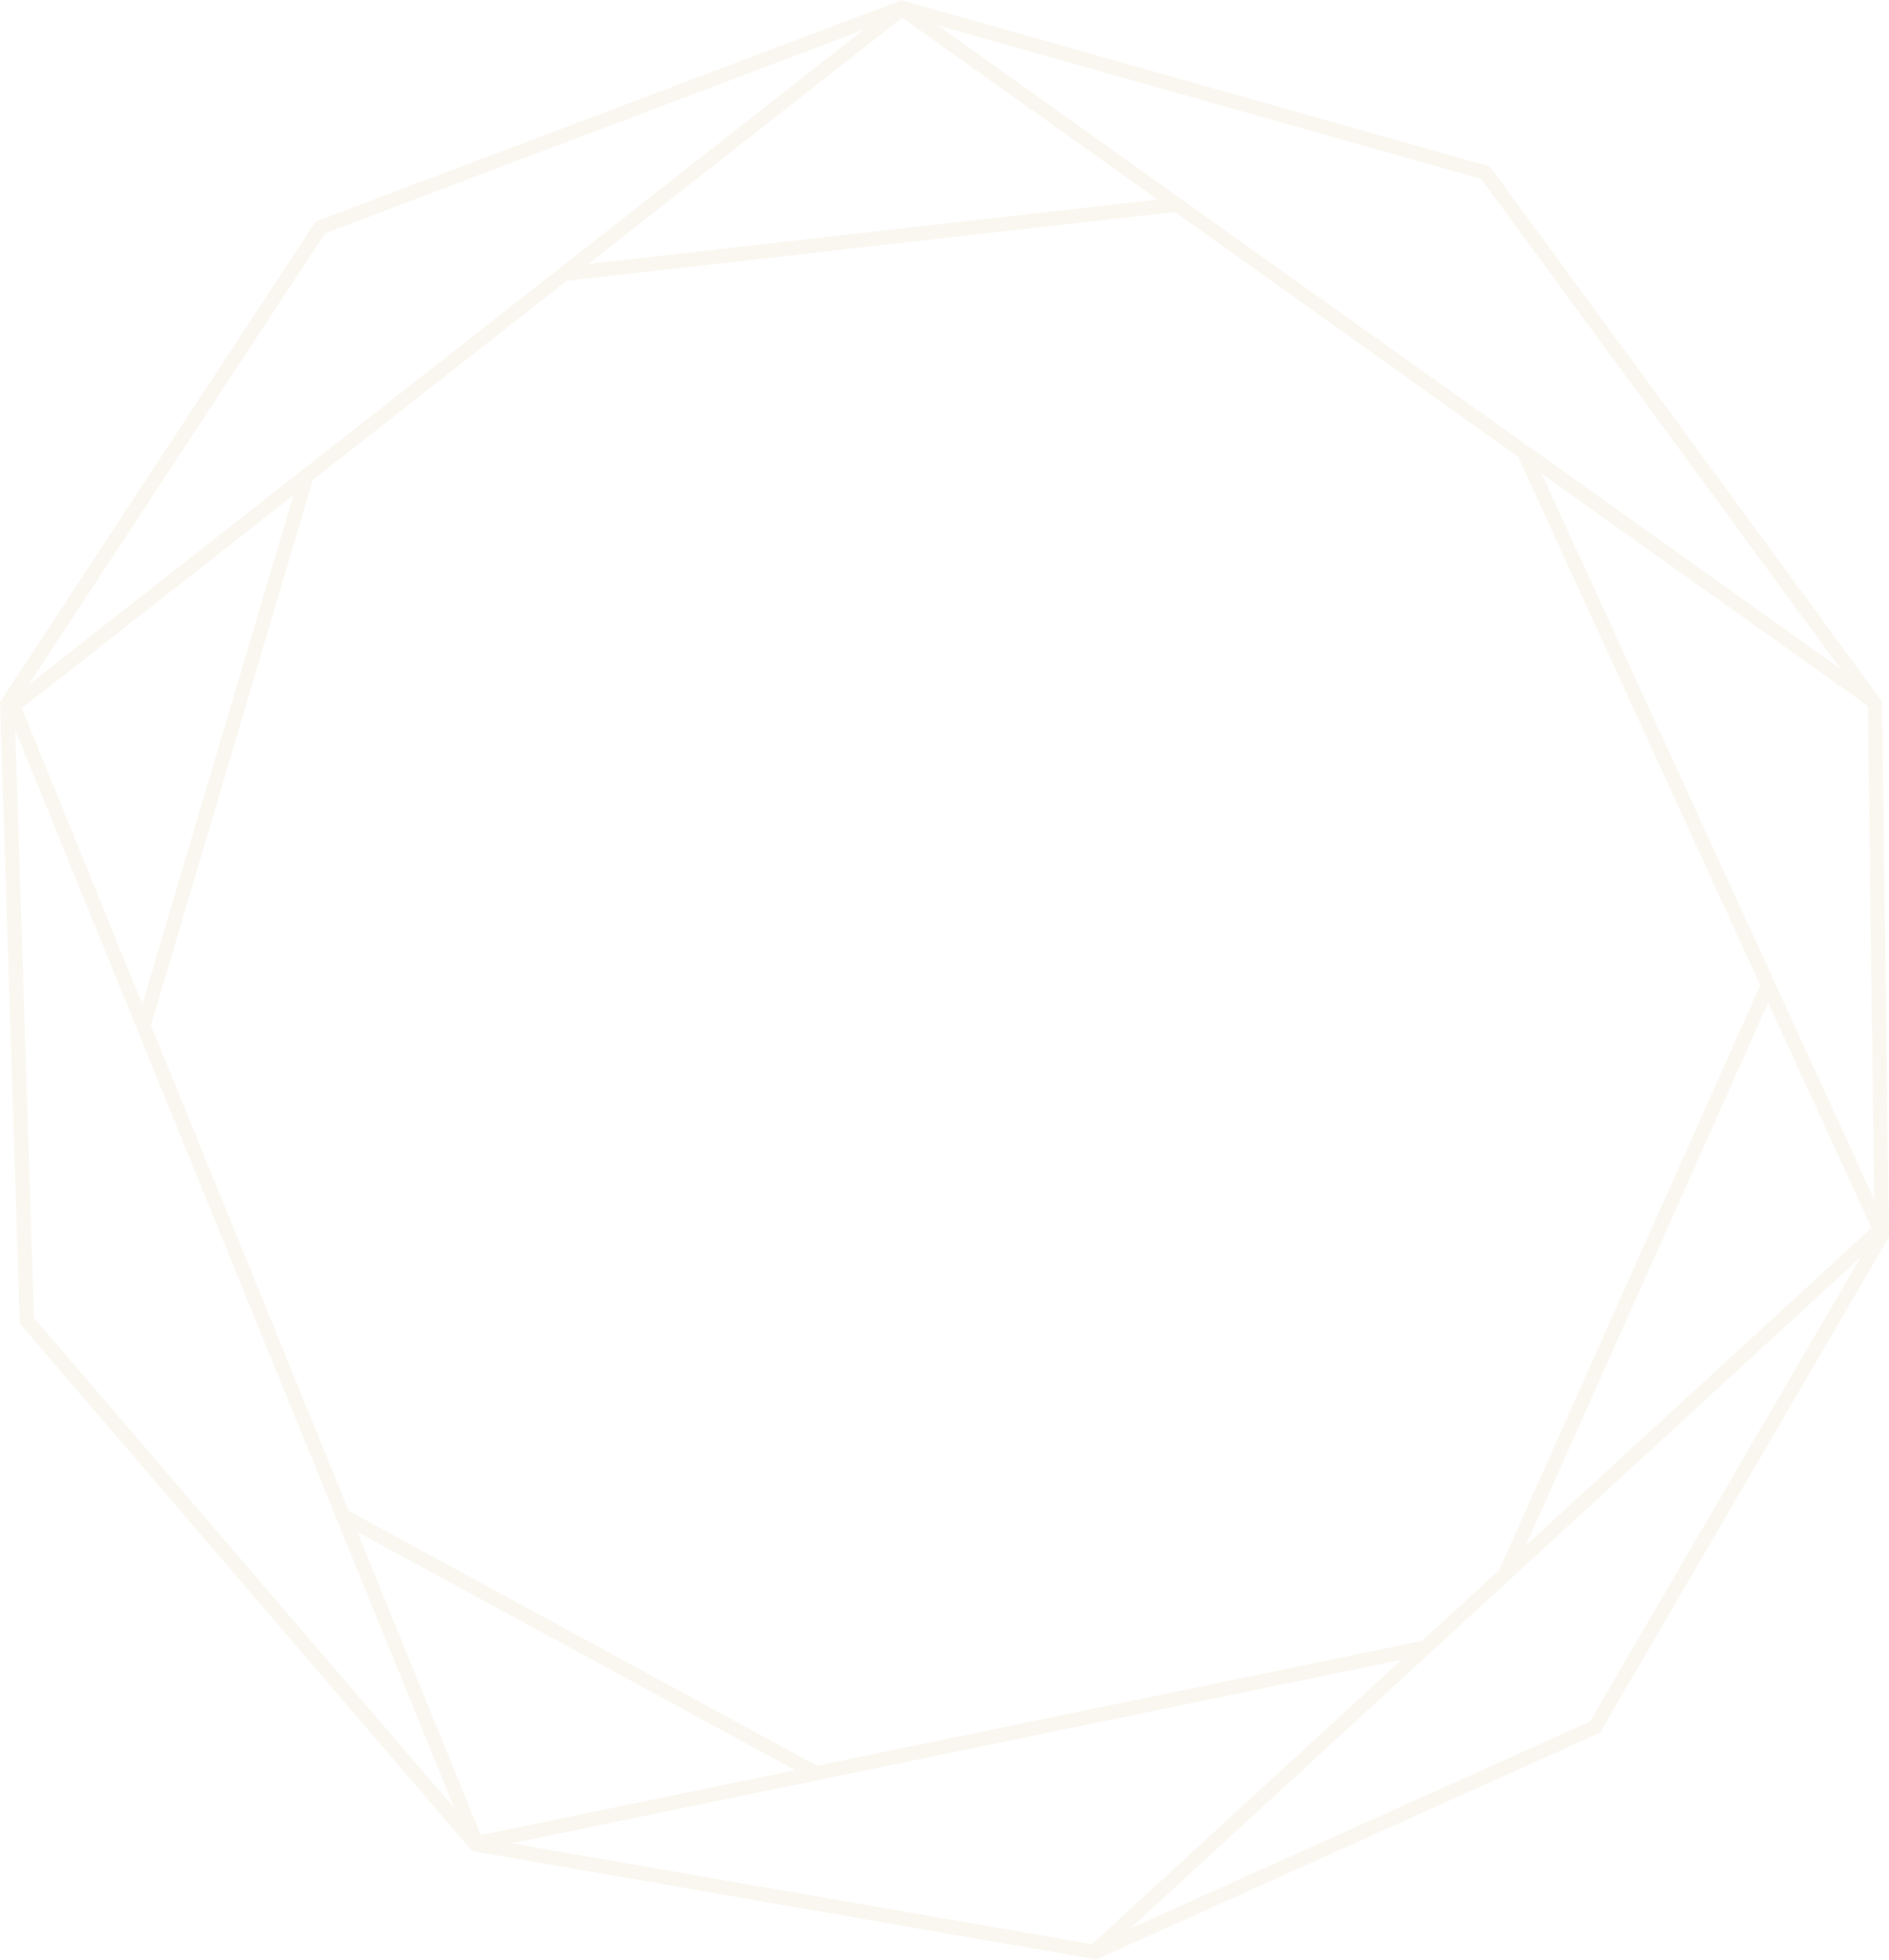 <svg xmlns="http://www.w3.org/2000/svg" width="3400" height="3527.494" viewBox="0 0 3400 3527.494"><g transform="translate(0)" opacity="0.1"><g transform="translate(0)"><path d="M82.076,2400.417,896,3349.732v.251l.283.031.126.189.157-.094,1121.317,194.84.629.943,907.667-408.8,520.253-892.411-12.645-963.943L2727.947,318.082,1670.832,19.469l-.566-1.07L614.471,417.294,46.436,1282.15l.189,4.026Zm607.387,375.178,788.417,429L911.732,3321.358ZM2160.29,399.49l618.522,440.921L3214.7,1791.677,2744.838,2844.263l-138.815,127.618-1089.17,224.69-842.71-458.536-355.99-874.167L609.407,882.405l457.215-358.663L2160.353,399.9ZM2012.005,3517.865,966.969,3336.206,2569.188,3005.79Zm896.154-400.814-827.58,372.661L3395.573,2280.978Zm-115.665-316.543,436.455-977.689,185.906,405.69Zm615.786-1511.28,11.638,888.7L2820.743,870.295l587.349,418.713ZM2712.47,340.447,3359.493,1222.7,1733.839,63.885ZM1670.36,50.2l459.166,327.333-1024.4,116.01Zm-1039,388.137L1600.9,71.969,97.71,1251.009ZM574.522,909.772l-271.876,916.1L85.725,1293.191Zm289.9,2363.584L107.587,2390.6,73.834,1332.291Z" transform="translate(-46.436 -18.399)" fill="#c7ac61"/></g></g></svg>